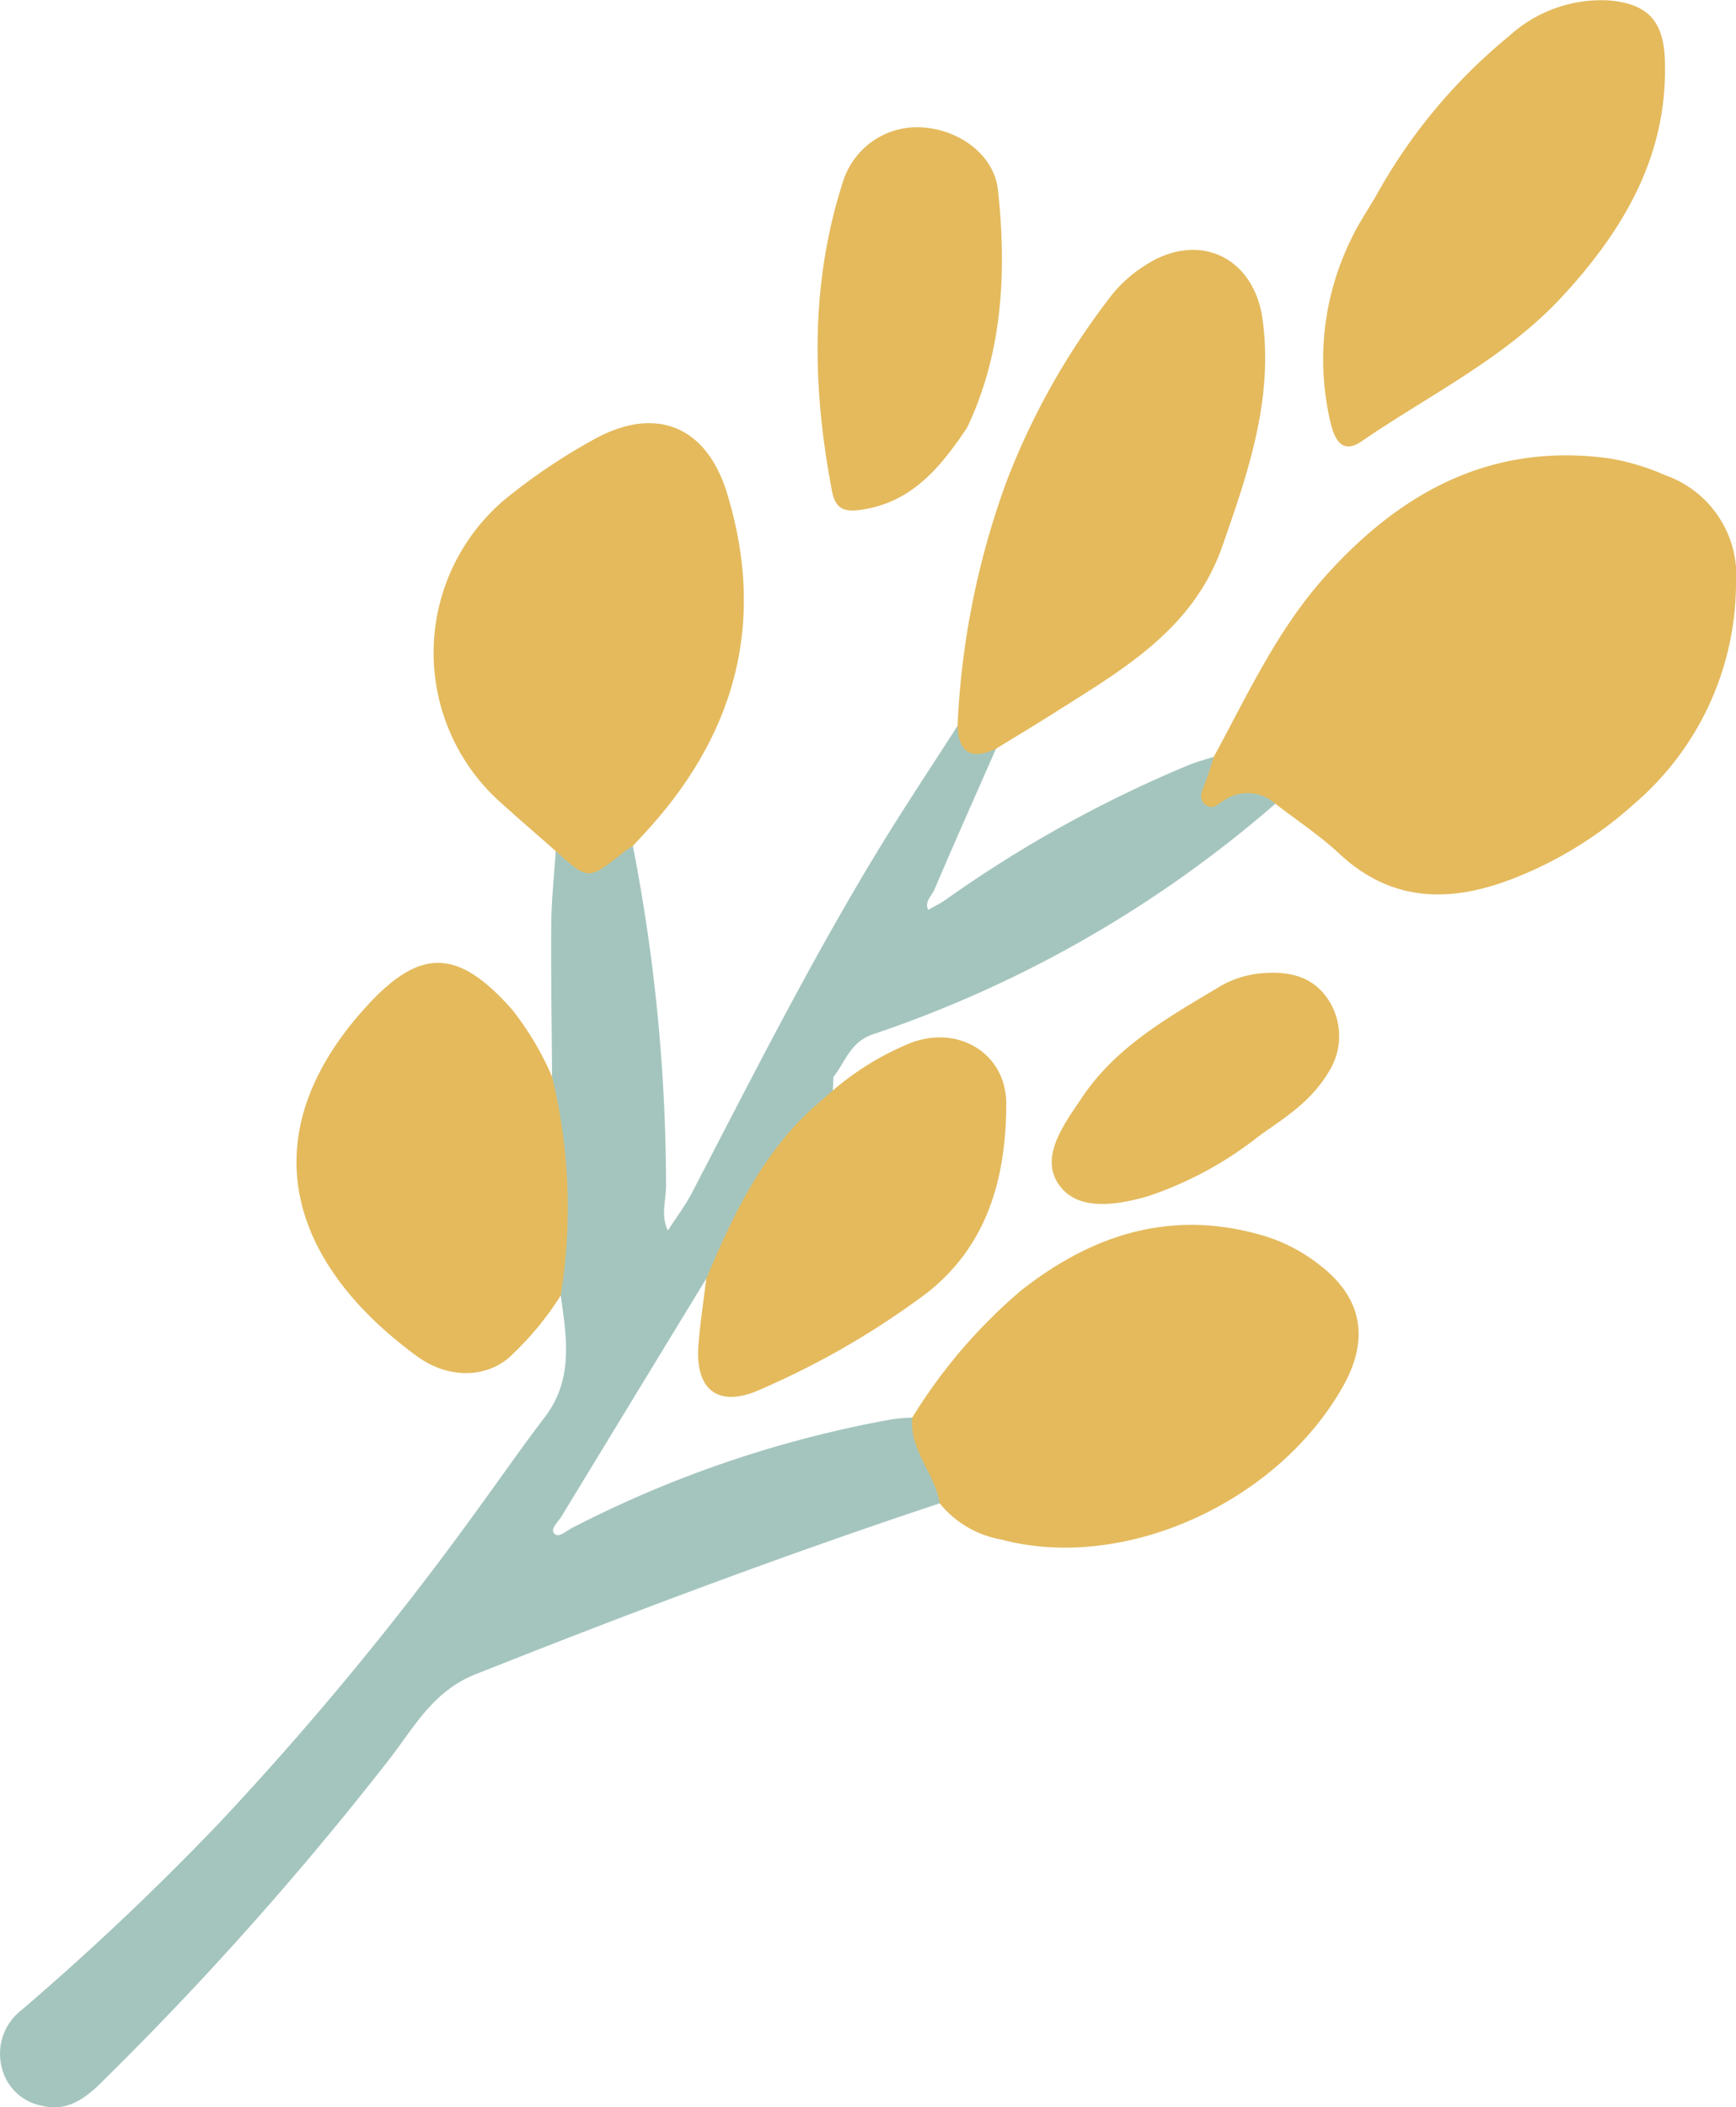 <svg xmlns="http://www.w3.org/2000/svg" width="126.204" height="153.135" viewBox="0 0 126.204 153.135">
  <g id="グループ_59" data-name="グループ 59" transform="translate(18.204 -468.929)">
    <g id="グループ_58" data-name="グループ 58">
      <path id="パス_422" data-name="パス 422" d="M33.14,561.843q-5.272,8.647-10.535,17.3c-.236.39-.83.88-.513,1.227s.867-.191,1.27-.4a82.617,82.617,0,0,1,23.3-7.908,14.375,14.375,0,0,1,1.457-.117c.805,1.511,1.313,3.148,1.991,4.713.2.47.525,1.01.006,1.514-11.38,3.774-22.593,7.991-33.737,12.418-3.233,1.284-4.575,4.048-6.453,6.4a238.928,238.928,0,0,1-20.941,23.445c-1.186,1.138-2.465,1.945-4.156,1.512a3.694,3.694,0,0,1-2.906-2.781,4,4,0,0,1,1.424-4.158A198.116,198.116,0,0,0-2.234,601.364,230.674,230.674,0,0,0,16.681,578.39c1.577-2.161,3.1-4.361,4.726-6.487,2.092-2.743,1.585-5.783,1.153-8.832a1.473,1.473,0,0,1-.325-1.369c.366-4.413.575-8.819-.562-13.171a1.211,1.211,0,0,1,.257-1.361c-.024-3.713-.088-7.425-.057-11.136.015-1.754.21-3.505.324-5.258a.71.71,0,0,1,.78.084,2.307,2.307,0,0,0,3.491-.082,1.329,1.329,0,0,1,1.337-.375,129.544,129.544,0,0,1,2.411,24.733c-.013,1.066-.392,2.162.137,3.209.593-.925,1.263-1.81,1.768-2.781,4.383-8.422,8.66-16.9,13.611-25.012,1.831-3,3.781-5.924,5.677-8.882a3.785,3.785,0,0,0,2.792,1.671c-1.5,3.416-3.018,6.824-4.485,10.255-.193.452-.73.84-.442,1.451.417-.238.855-.445,1.246-.719a90.551,90.551,0,0,1,17.722-9.816c.581-.238,1.2-.394,1.8-.588-.292,2.1.462,2.866,2.625,2.3.668-.177,1.739-.1,1.845,1.111a86.757,86.757,0,0,1-29.231,16.747c-1.705.574-2.005,2.009-2.9,3.1-.785.635-.392,1.752-1,2.462a33.45,33.45,0,0,0-6.863,10.707A2.259,2.259,0,0,1,33.14,561.843Z" fill="#a4c5be"/>
      <path id="パス_423" data-name="パス 423" d="M74.508,527.332a3.015,3.015,0,0,0-3.637-.294c-.486.239-.862.822-1.438.37-.544-.427-.271-.978-.053-1.513.261-.639.442-1.312.658-1.97,2.45-4.51,4.6-9.2,8.072-13.082,5.528-6.186,12.148-9.786,20.711-8.6a17.078,17.078,0,0,1,4.031,1.217A7.729,7.729,0,0,1,108,511.393a21.154,21.154,0,0,1-7.442,15.984,28.524,28.524,0,0,1-8.983,5.481c-4.466,1.682-8.668,1.6-12.407-1.887C77.732,529.631,76.068,528.538,74.508,527.332Z" fill="#e4ba5d"/>
      <path id="パス_424" data-name="パス 424" d="M50.113,578.173c-.349-2.177-2.224-3.865-2-6.227a38.6,38.6,0,0,1,7.938-9.26c5.295-4.159,11.131-5.944,17.8-3.9a12.36,12.36,0,0,1,3.9,2.084c3.076,2.37,3.613,5.356,1.694,8.773-4.78,8.514-15.967,13.543-24.886,11.155A7.4,7.4,0,0,1,50.113,578.173Z" fill="#e4ba5d"/>
      <path id="パス_425" data-name="パス 425" d="M27.805,530.4c-.229.154-.47.293-.685.465-2.562,2.043-2.561,2.044-4.924-.092-1.424-1.254-2.867-2.489-4.269-3.768a14.584,14.584,0,0,1,.525-21.745,42.943,42.943,0,0,1,6.464-4.369c4.464-2.509,8.211-1.071,9.724,3.851,2.807,9.131.762,17.2-5.553,24.263C28.666,529.479,28.233,529.938,27.805,530.4Z" fill="#e4ba5d"/>
      <path id="パス_426" data-name="パス 426" d="M54.2,523.341c-1.756.821-2.726.33-2.792-1.672a59.028,59.028,0,0,1,3.617-17.9,52.942,52.942,0,0,1,7.687-13.519,9.768,9.768,0,0,1,2.2-1.949c3.916-2.654,8.063-.776,8.681,3.9.764,5.788-1.067,11.09-2.939,16.429-2.119,6.039-7.214,8.933-12.144,12.056C57.087,521.59,55.639,522.457,54.2,523.341Z" fill="#e4ba5d"/>
      <path id="パス_427" data-name="パス 427" d="M81.861,483.105a40,40,0,0,1,9.671-11.578,9.929,9.929,0,0,1,7.176-2.57c2.825.223,4.016,1.443,4.119,4.3.248,6.887-2.945,12.312-7.4,17.156-4.158,4.524-9.691,7.188-14.668,10.6-1.332.914-1.906-.073-2.2-1.233a19.82,19.82,0,0,1,1.414-13.373C80.5,485.258,81.227,484.2,81.861,483.105Z" fill="#e4ba5d"/>
      <path id="パス_428" data-name="パス 428" d="M21.93,547.17a40.147,40.147,0,0,1,.63,15.9A22.287,22.287,0,0,1,19.1,567.3c-1.675,1.727-4.564,1.961-7,.176-9.284-6.8-12.224-16.027-3.665-25.41,3.938-4.318,6.675-4.205,10.6.241A21.531,21.531,0,0,1,21.93,547.17Z" fill="#e4ba5d"/>
      <path id="パス_429" data-name="パス 429" d="M33.14,561.843c1.995-4.725,4.164-9.338,8.173-12.775.05-.638.472-.85,1.034-.9a20.612,20.612,0,0,1,5.361-3.329c3.546-1.565,7.267.517,7.244,4.366-.032,5.245-1.311,10.163-5.746,13.662a59.608,59.608,0,0,1-12.023,6.984c-3.121,1.45-4.881.146-4.609-3.216C32.7,565.033,32.948,563.44,33.14,561.843Z" fill="#e4ba5d"/>
      <path id="パス_430" data-name="パス 430" d="M52.1,500.009c-2.018,3.017-4.107,5.472-7.771,5.975-1.268.174-1.819-.166-2.052-1.388-1.441-7.567-1.588-15.09.814-22.5a5.64,5.64,0,0,1,5.859-3.9c2.64.2,5.114,2.01,5.393,4.524C55,488.713,54.666,494.639,52.1,500.009Z" fill="#e4ba5d"/>
      <path id="パス_431" data-name="パス 431" d="M78.477,546.678c-1.361,2.352-3.328,3.49-5.15,4.8a26.56,26.56,0,0,1-8.116,4.392c-2.3.65-5.153,1.1-6.484-.925s.446-4.35,1.739-6.277c2.476-3.691,6.245-5.8,9.922-8a7.206,7.206,0,0,1,2.978-1c2-.2,3.841.128,5.017,1.939A4.832,4.832,0,0,1,78.477,546.678Z" fill="#e4ba5d"/>
      <path id="パス_432" data-name="パス 432" d="M42.347,548.168l-1.033.9a1.748,1.748,0,0,1,1.065-1.89C42.368,547.508,42.358,547.838,42.347,548.168Z" fill="#a4c5be"/>
    </g>
  </g>
</svg>
